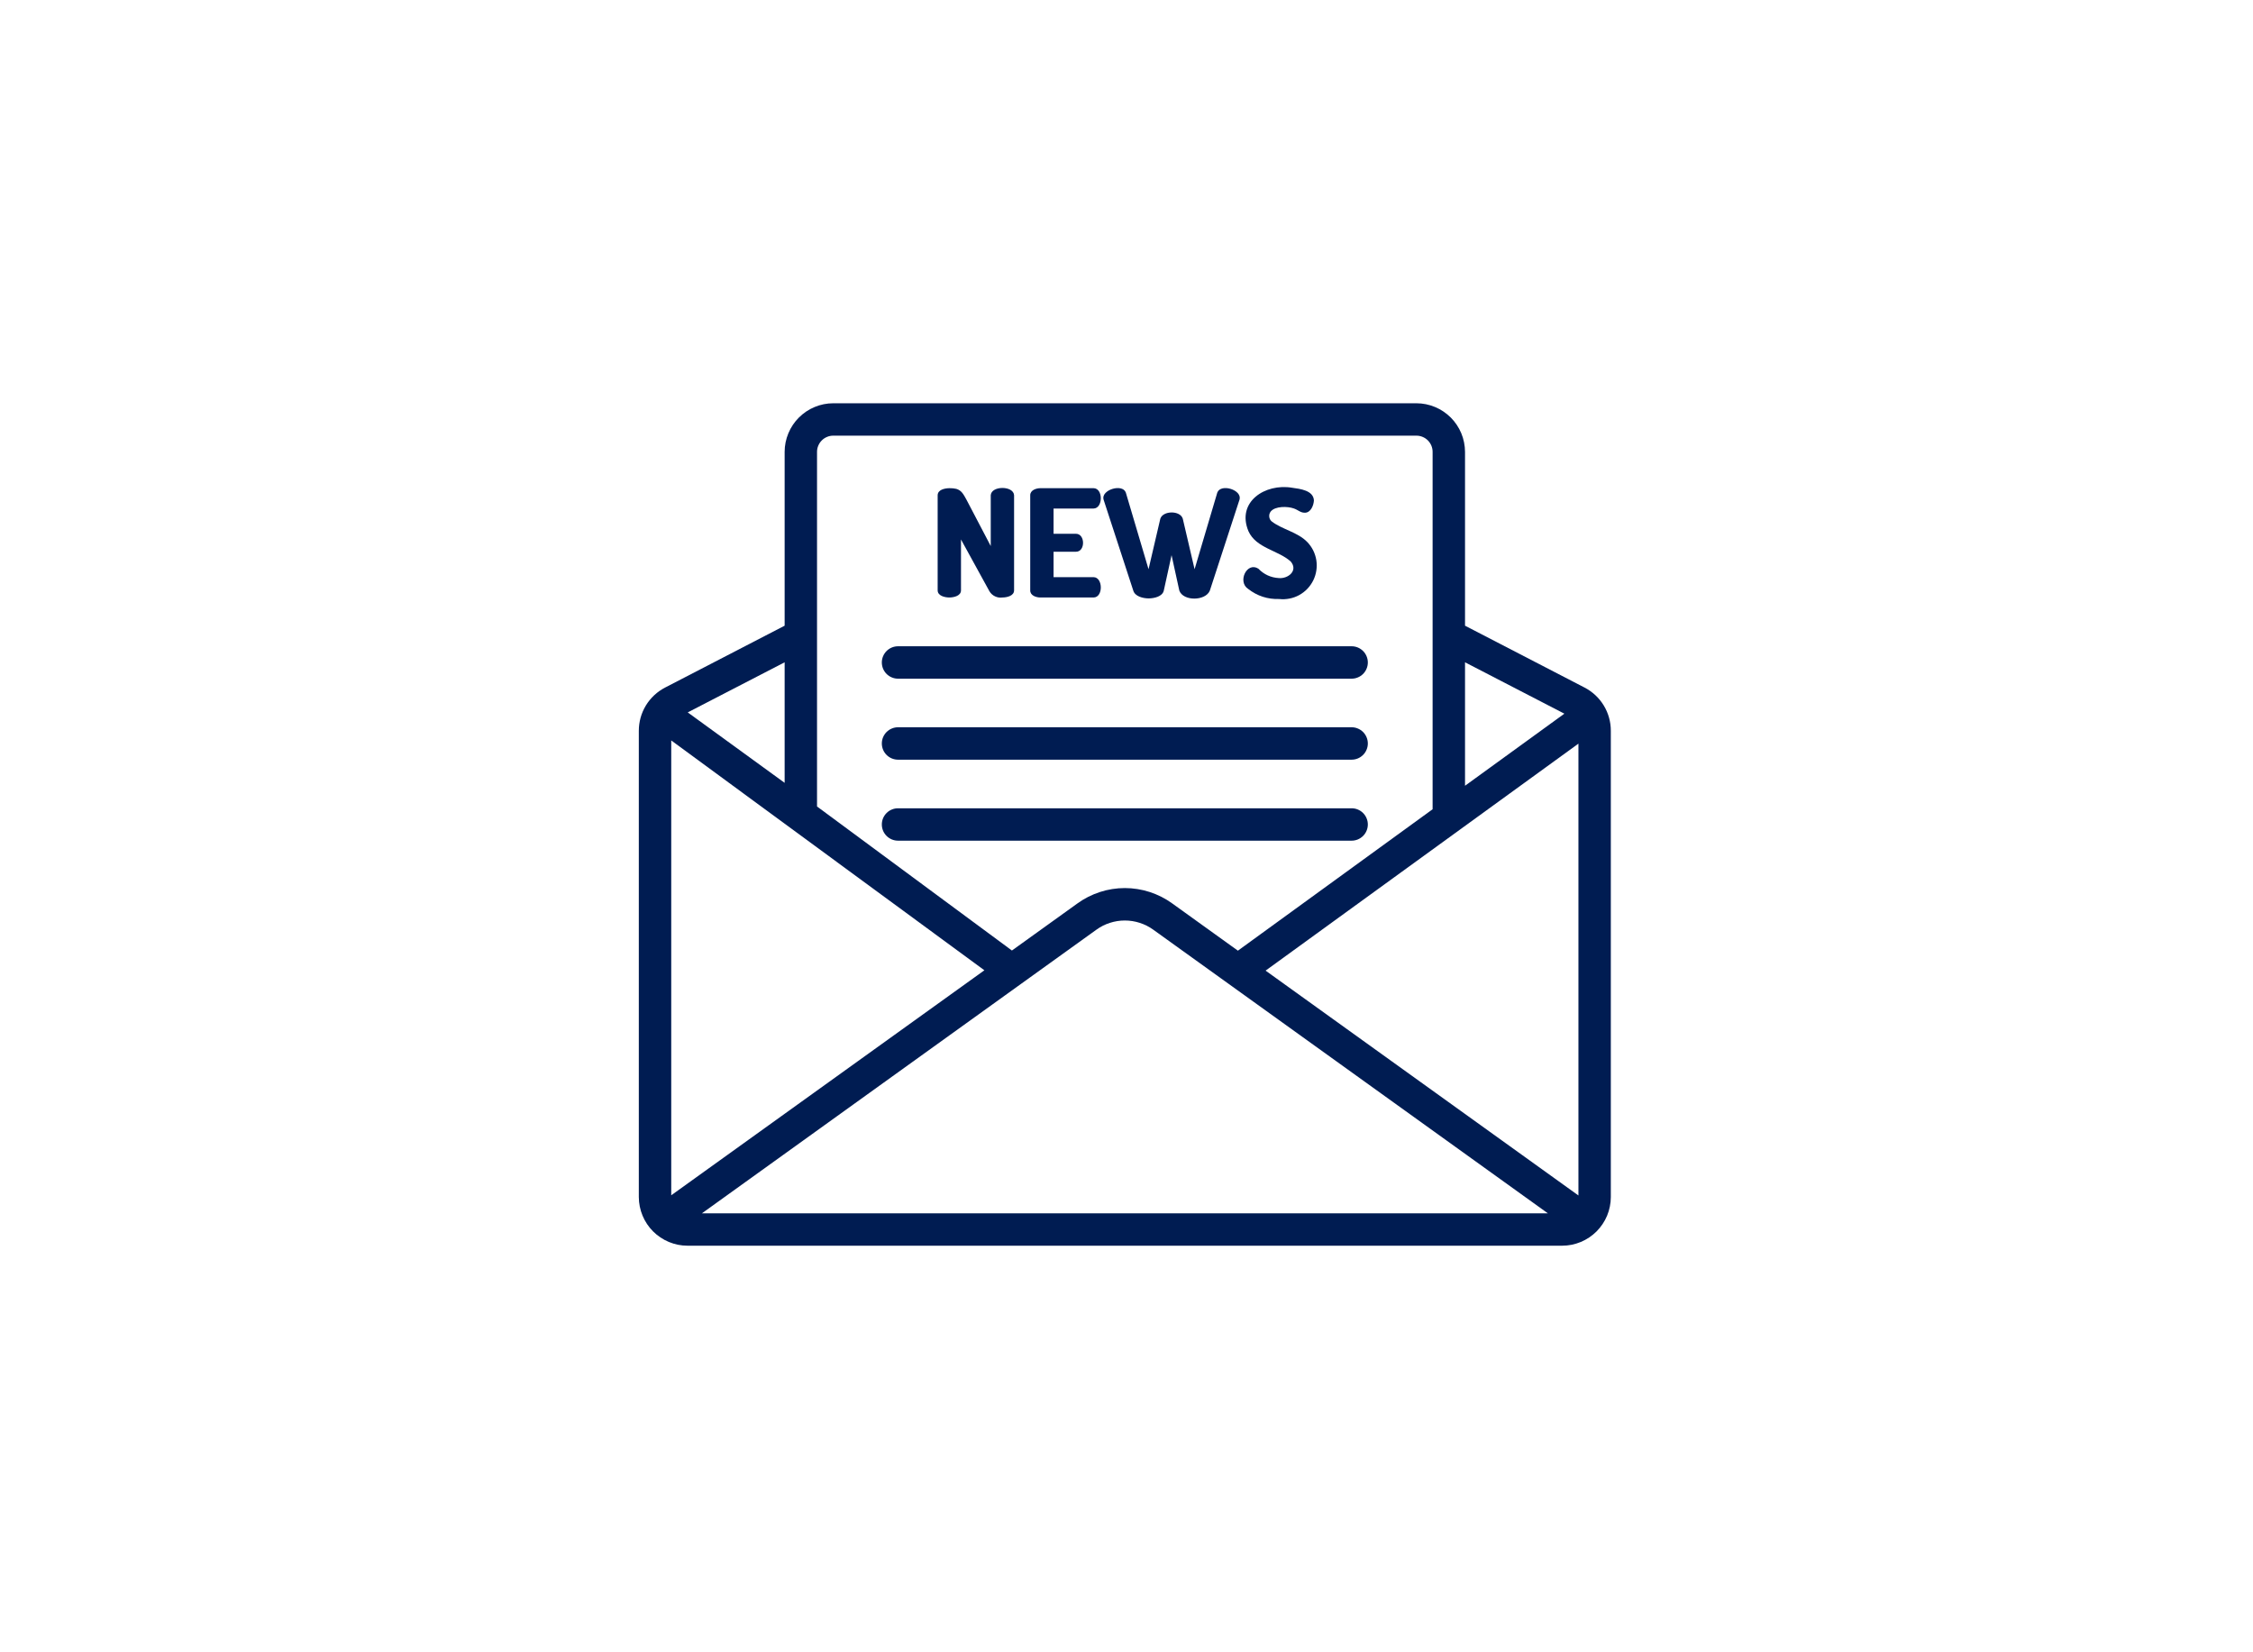 <svg xmlns="http://www.w3.org/2000/svg" xmlns:xlink="http://www.w3.org/1999/xlink" width="450" zoomAndPan="magnify" viewBox="0 0 337.5 247.5" height="330" preserveAspectRatio="xMidYMid meet" version="1.0"><defs><clipPath id="ec2f3da9e0"><path d="M 95.664 60.406 L 241.617 60.406 L 241.617 186.898 L 95.664 186.898 Z M 95.664 60.406 " clip-rule="nonzero"/></clipPath></defs><g clip-path="url(#ec2f3da9e0)"><path fill="#001c52" d="M 237.371 102.992 L 219.461 93.723 L 219.461 67.684 C 219.461 67.207 219.41 66.734 219.316 66.266 C 219.223 65.797 219.086 65.344 218.902 64.902 C 218.719 64.461 218.492 64.043 218.227 63.645 C 217.961 63.246 217.66 62.879 217.324 62.543 C 216.984 62.207 216.617 61.902 216.219 61.637 C 215.824 61.371 215.406 61.148 214.965 60.965 C 214.523 60.781 214.066 60.641 213.598 60.547 C 213.133 60.453 212.66 60.406 212.18 60.406 L 124.816 60.406 C 124.34 60.406 123.867 60.453 123.398 60.547 C 122.93 60.641 122.477 60.781 122.035 60.965 C 121.594 61.148 121.176 61.371 120.777 61.637 C 120.383 61.902 120.016 62.207 119.676 62.543 C 119.34 62.879 119.035 63.246 118.77 63.645 C 118.504 64.043 118.281 64.461 118.098 64.902 C 117.914 65.344 117.777 65.797 117.68 66.266 C 117.586 66.734 117.539 67.207 117.539 67.684 L 117.539 93.723 L 99.629 102.992 C 99.035 103.301 98.492 103.684 98.004 104.137 C 97.516 104.594 97.098 105.109 96.75 105.68 C 96.406 106.25 96.141 106.859 95.961 107.504 C 95.785 108.148 95.695 108.805 95.695 109.473 L 95.695 179.316 C 95.699 179.793 95.746 180.266 95.84 180.734 C 95.934 181.203 96.074 181.656 96.258 182.098 C 96.441 182.539 96.664 182.957 96.93 183.355 C 97.195 183.75 97.496 184.117 97.836 184.457 C 98.172 184.793 98.539 185.094 98.938 185.359 C 99.336 185.625 99.754 185.852 100.195 186.035 C 100.637 186.219 101.09 186.355 101.559 186.453 C 102.027 186.547 102.5 186.594 102.977 186.594 L 234.02 186.594 C 234.5 186.594 234.973 186.547 235.441 186.453 C 235.91 186.355 236.363 186.219 236.805 186.035 C 237.246 185.852 237.664 185.625 238.062 185.359 C 238.457 185.094 238.824 184.793 239.164 184.457 C 239.5 184.117 239.801 183.75 240.066 183.355 C 240.332 182.957 240.559 182.539 240.742 182.098 C 240.926 181.656 241.062 181.203 241.156 180.734 C 241.254 180.266 241.301 179.793 241.301 179.316 L 241.301 109.473 C 241.305 108.805 241.215 108.148 241.035 107.504 C 240.855 106.859 240.594 106.25 240.246 105.68 C 239.898 105.109 239.484 104.594 238.992 104.137 C 238.504 103.684 237.965 103.301 237.371 102.992 Z M 219.461 99.207 L 234.344 106.902 L 219.461 117.699 Z M 122.391 67.684 C 122.391 67.363 122.453 67.055 122.578 66.758 C 122.703 66.461 122.875 66.199 123.105 65.969 C 123.332 65.742 123.594 65.566 123.891 65.445 C 124.188 65.32 124.496 65.258 124.816 65.258 L 212.18 65.258 C 212.504 65.258 212.812 65.32 213.109 65.445 C 213.406 65.566 213.668 65.742 213.895 65.969 C 214.121 66.199 214.297 66.461 214.422 66.758 C 214.543 67.055 214.605 67.363 214.605 67.684 L 214.605 121.219 L 185.438 142.402 L 175.586 135.316 C 175.074 134.949 174.535 134.617 173.973 134.332 C 173.406 134.047 172.824 133.809 172.223 133.613 C 171.621 133.418 171.008 133.27 170.383 133.172 C 169.762 133.074 169.133 133.023 168.5 133.023 C 167.867 133.023 167.238 133.074 166.613 133.172 C 165.988 133.27 165.375 133.418 164.777 133.613 C 164.176 133.809 163.59 134.047 163.027 134.332 C 162.465 134.617 161.926 134.949 161.414 135.316 L 151.586 142.379 L 122.391 120.805 Z M 117.539 99.207 L 117.539 117.262 L 103.023 106.711 Z M 100.551 179.043 L 100.551 110.91 L 147.461 145.34 Z M 105.152 181.742 L 164.254 139.25 C 164.871 138.805 165.543 138.465 166.27 138.234 C 166.996 138 167.738 137.883 168.5 137.883 C 169.262 137.883 170.004 138 170.73 138.234 C 171.453 138.465 172.129 138.805 172.746 139.25 L 231.867 181.742 Z M 236.449 179.07 L 189.586 145.391 L 236.449 111.391 Z M 236.449 179.07 " fill-opacity="1" fill-rule="nonzero"/></g><path fill="#001c52" d="M 140.461 88.426 L 140.461 74.203 C 140.461 73.352 141.5 73.141 142.211 73.125 C 142.562 73.117 142.91 73.152 143.254 73.227 C 144.047 73.469 144.309 74.008 144.789 74.871 L 148.414 81.793 L 148.414 74.18 C 148.512 72.73 151.816 72.73 151.91 74.18 L 151.91 88.426 C 151.91 89.25 150.863 89.492 150.164 89.5 C 149.773 89.555 149.402 89.496 149.047 89.324 C 148.691 89.152 148.414 88.898 148.215 88.562 L 143.957 80.809 L 143.957 88.426 C 143.961 89.25 142.91 89.492 142.211 89.5 C 141.512 89.492 140.465 89.25 140.461 88.426 Z M 140.461 88.426 " fill-opacity="1" fill-rule="nonzero"/><path fill="#001c52" d="M 154.328 88.426 L 154.328 74.203 C 154.309 73.43 155.203 73.129 155.852 73.125 L 163.828 73.125 C 165.277 73.164 165.238 76.137 163.828 76.172 L 157.824 76.172 L 157.824 79.957 L 161.184 79.957 C 162.574 79.953 162.613 82.648 161.184 82.645 L 157.824 82.645 L 157.824 86.453 L 163.828 86.453 C 165.238 86.488 165.281 89.465 163.828 89.5 L 155.852 89.5 C 155.199 89.496 154.309 89.199 154.328 88.426 Z M 154.328 88.426 " fill-opacity="1" fill-rule="nonzero"/><path fill="#001c52" d="M 169.766 88.469 L 165.305 74.805 C 164.941 73.375 168.125 72.391 168.645 73.773 L 172.051 85.266 L 173.816 77.695 C 174.223 76.461 176.801 76.441 177.18 77.695 L 178.949 85.266 L 182.355 73.773 C 182.902 72.395 186.055 73.371 185.691 74.805 L 181.234 88.469 C 180.594 90.035 177.254 90.09 176.664 88.469 L 175.5 83.16 L 174.336 88.469 C 174.129 89.363 172.902 89.625 172.074 89.637 C 171.219 89.629 170.031 89.348 169.766 88.469 Z M 169.766 88.469 " fill-opacity="1" fill-rule="nonzero"/><path fill="#001c52" d="M 193.355 84.113 C 191.477 82.41 188.164 82.133 187.012 79.555 C 185.199 75.172 189.52 72.371 193.555 73.059 C 194.75 73.223 196.754 73.457 196.824 74.961 C 196.789 75.688 196.355 76.832 195.434 76.801 C 194.793 76.797 194.453 76.375 193.809 76.16 C 192.906 75.836 191.02 75.781 190.348 76.629 C 190.176 76.859 190.102 77.117 190.133 77.402 C 190.164 77.688 190.289 77.922 190.508 78.109 C 192.07 79.312 194.383 79.699 195.828 81.191 C 196.191 81.566 196.484 81.984 196.719 82.449 C 196.949 82.918 197.105 83.406 197.188 83.918 C 197.266 84.434 197.266 84.949 197.188 85.461 C 197.109 85.977 196.957 86.465 196.727 86.934 C 196.496 87.398 196.203 87.82 195.844 88.195 C 195.484 88.574 195.074 88.887 194.621 89.137 C 194.164 89.387 193.68 89.562 193.172 89.66 C 192.66 89.762 192.145 89.785 191.629 89.727 C 189.895 89.781 188.34 89.277 186.969 88.211 C 185.34 87.148 186.773 84.094 188.5 85.18 C 189.336 86.043 190.355 86.516 191.559 86.59 C 192.977 86.719 194.492 85.465 193.355 84.113 Z M 193.355 84.113 " fill-opacity="1" fill-rule="nonzero"/><path fill="#001c52" d="M 132.098 99.23 C 132.098 98.91 132.16 98.602 132.281 98.305 C 132.406 98.008 132.582 97.742 132.809 97.516 C 133.035 97.289 133.301 97.113 133.598 96.988 C 133.895 96.867 134.203 96.805 134.523 96.805 L 202.473 96.805 C 202.797 96.805 203.105 96.867 203.402 96.988 C 203.699 97.113 203.961 97.289 204.191 97.516 C 204.418 97.742 204.594 98.008 204.715 98.305 C 204.84 98.602 204.902 98.91 204.902 99.23 C 204.902 99.555 204.84 99.863 204.715 100.16 C 204.594 100.457 204.418 100.719 204.191 100.949 C 203.961 101.176 203.699 101.352 203.402 101.473 C 203.105 101.598 202.797 101.66 202.473 101.66 L 134.523 101.66 C 134.203 101.66 133.895 101.598 133.598 101.473 C 133.301 101.352 133.035 101.176 132.809 100.949 C 132.582 100.723 132.406 100.457 132.281 100.16 C 132.16 99.863 132.098 99.555 132.098 99.23 Z M 132.098 99.23 " fill-opacity="1" fill-rule="nonzero"/><path fill="#001c52" d="M 132.098 111.367 C 132.098 111.043 132.16 110.734 132.281 110.438 C 132.406 110.141 132.582 109.879 132.809 109.648 C 133.035 109.422 133.301 109.246 133.598 109.125 C 133.895 109 134.203 108.938 134.523 108.938 L 202.473 108.938 C 202.797 108.938 203.105 109 203.402 109.125 C 203.699 109.246 203.961 109.422 204.191 109.648 C 204.418 109.879 204.594 110.141 204.715 110.438 C 204.84 110.734 204.902 111.043 204.902 111.367 C 204.902 111.688 204.84 111.996 204.715 112.293 C 204.594 112.59 204.418 112.855 204.191 113.082 C 203.961 113.309 203.699 113.484 203.402 113.609 C 203.105 113.73 202.797 113.793 202.473 113.793 L 134.523 113.793 C 134.203 113.793 133.895 113.73 133.598 113.609 C 133.301 113.484 133.035 113.309 132.809 113.082 C 132.582 112.855 132.406 112.594 132.281 112.293 C 132.16 111.996 132.098 111.688 132.098 111.367 Z M 132.098 111.367 " fill-opacity="1" fill-rule="nonzero"/><path fill="#001c52" d="M 202.473 125.926 L 134.523 125.926 C 134.203 125.926 133.895 125.863 133.598 125.742 C 133.301 125.617 133.035 125.441 132.809 125.215 C 132.582 124.988 132.406 124.727 132.281 124.43 C 132.16 124.129 132.098 123.82 132.098 123.5 C 132.098 123.176 132.16 122.867 132.281 122.57 C 132.406 122.273 132.582 122.012 132.809 121.785 C 133.035 121.555 133.301 121.379 133.598 121.258 C 133.895 121.133 134.203 121.074 134.523 121.074 L 202.473 121.074 C 202.797 121.074 203.105 121.133 203.402 121.258 C 203.699 121.379 203.961 121.555 204.191 121.785 C 204.418 122.012 204.594 122.273 204.715 122.57 C 204.84 122.867 204.902 123.176 204.902 123.5 C 204.902 123.82 204.84 124.129 204.715 124.43 C 204.594 124.727 204.418 124.988 204.191 125.215 C 203.961 125.441 203.699 125.617 203.402 125.742 C 203.105 125.863 202.797 125.926 202.473 125.926 Z M 202.473 125.926 " fill-opacity="1" fill-rule="nonzero"/></svg>